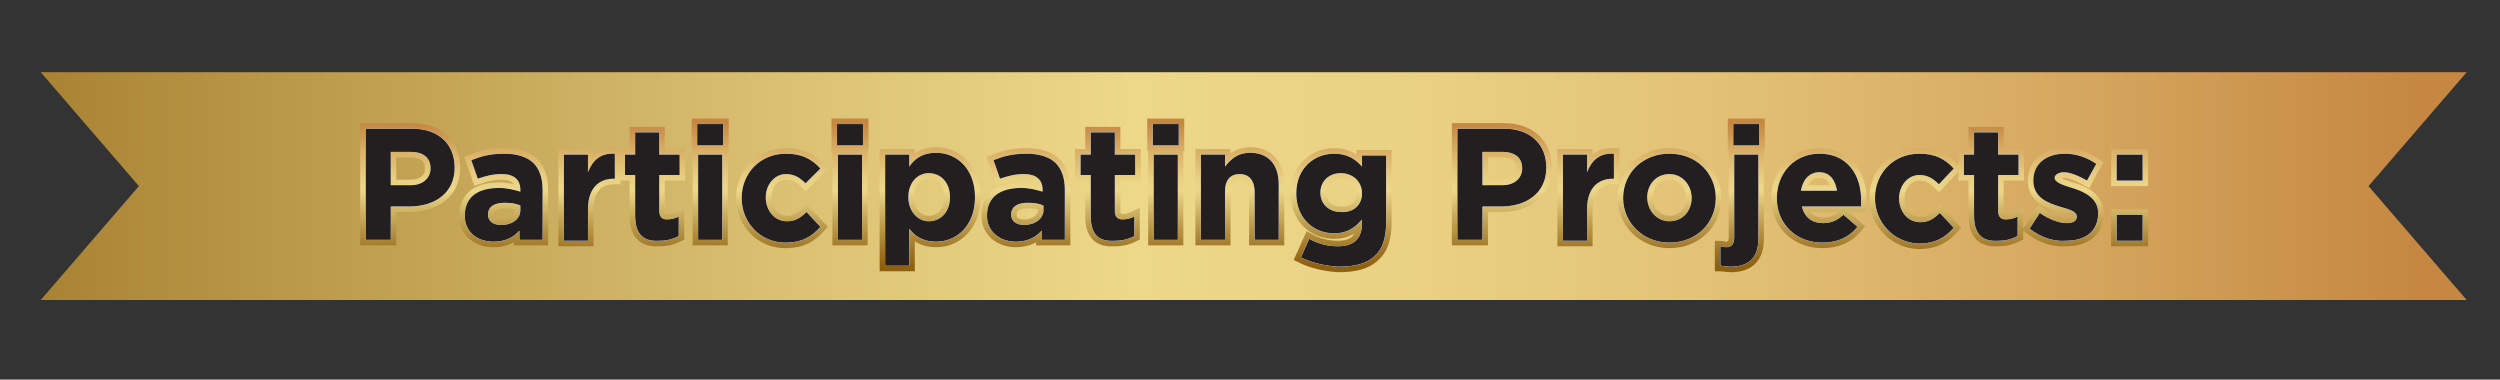 <?xml version="1.0" encoding="utf-8"?>
<!-- Generator: Adobe Illustrator 27.3.1, SVG Export Plug-In . SVG Version: 6.00 Build 0)  -->
<svg version="1.1" id="Layer_1" xmlns="http://www.w3.org/2000/svg" xmlns:xlink="http://www.w3.org/1999/xlink" x="0px" y="0px"
	 width="270px" height="41px" viewBox="0 0 270 41" enable-background="new 0 0 270 41" xml:space="preserve">
<rect x="0" y="0" width="270" height="41" fill="#333333" stroke="none"/>
<g>
	<linearGradient id="SVGID_1_" gradientUnits="userSpaceOnUse" x1="-35.824" y1="20.105" x2="261.374" y2="20.105">
		<stop  offset="0" style="stop-color:#8E6111"/>
		<stop  offset="0.213" style="stop-color:#B89647"/>
		<stop  offset="0.426" style="stop-color:#DEC576"/>
		<stop  offset="0.532" style="stop-color:#EDD789"/>
		<stop  offset="0.624" style="stop-color:#EAD284"/>
		<stop  offset="0.741" style="stop-color:#E2C276"/>
		<stop  offset="0.871" style="stop-color:#D6A85F"/>
		<stop  offset="1" style="stop-color:#C58742"/>
	</linearGradient>
	<polygon fill="url(#SVGID_1_)" points="266.4,7.8 4.4,7.8 15,20.1 4.4,32.4 266.4,32.4 255.8,20.1 	"/>
	<g>
		<g>
			
				<linearGradient id="SVGID_00000083790030023357421350000000925321733213566610_" gradientUnits="userSpaceOnUse" x1="135.514" y1="28.757" x2="135.514" y2="13.359">
				<stop  offset="0" style="stop-color:#8E6111"/>
				<stop  offset="0.107" style="stop-color:#9D7324"/>
				<stop  offset="0.321" style="stop-color:#C3A354"/>
				<stop  offset="0.532" style="stop-color:#EDD789"/>
				<stop  offset="0.625" style="stop-color:#E8CE81"/>
				<stop  offset="0.779" style="stop-color:#DCB56B"/>
				<stop  offset="0.972" style="stop-color:#C88D48"/>
				<stop  offset="1" style="stop-color:#C58742"/>
			</linearGradient>
			
				<path fill="none" stroke="url(#SVGID_00000083790030023357421350000000925321733213566610_)" stroke-width="1.198" stroke-miterlimit="10" d="
				M39.6,13.9h4.9c2.9,0,4.6,1.7,4.6,4.2v0c0,2.8-2.2,4.2-4.9,4.2h-2v3.6h-2.7V13.9z M44.4,20c1.3,0,2.1-0.8,2.1-1.8v0
				c0-1.2-0.8-1.8-2.2-1.8h-2.1V20H44.4z"/>
			
				<linearGradient id="SVGID_00000076575873454554202600000016023894821539911614_" gradientUnits="userSpaceOnUse" x1="135.514" y1="28.757" x2="135.514" y2="13.359">
				<stop  offset="0" style="stop-color:#8E6111"/>
				<stop  offset="0.107" style="stop-color:#9D7324"/>
				<stop  offset="0.321" style="stop-color:#C3A354"/>
				<stop  offset="0.532" style="stop-color:#EDD789"/>
				<stop  offset="0.625" style="stop-color:#E8CE81"/>
				<stop  offset="0.779" style="stop-color:#DCB56B"/>
				<stop  offset="0.972" style="stop-color:#C88D48"/>
				<stop  offset="1" style="stop-color:#C58742"/>
			</linearGradient>
			
				<path fill="none" stroke="url(#SVGID_00000076575873454554202600000016023894821539911614_)" stroke-width="1.198" stroke-miterlimit="10" d="
				M50.2,23.3L50.2,23.3c0-2.1,1.5-3,3.7-3c0.9,0,1.6,0.2,2.3,0.4v-0.2c0-1.1-0.7-1.7-2-1.7c-1,0-1.7,0.2-2.6,0.5l-0.7-2
				c1-0.4,2-0.7,3.6-0.7c1.4,0,2.5,0.4,3.1,1c0.7,0.7,1,1.7,1,2.9v5.4h-2.5v-1c-0.6,0.7-1.5,1.2-2.8,1.2
				C51.6,26.1,50.2,25.1,50.2,23.3z M56.2,22.7v-0.5c-0.4-0.2-1-0.3-1.7-0.3c-1.1,0-1.8,0.4-1.8,1.3v0c0,0.7,0.6,1.1,1.4,1.1
				C55.4,24.3,56.2,23.6,56.2,22.7z"/>
			
				<linearGradient id="SVGID_00000067939392432834785120000011327924931737368500_" gradientUnits="userSpaceOnUse" x1="135.514" y1="28.757" x2="135.514" y2="13.359">
				<stop  offset="0" style="stop-color:#8E6111"/>
				<stop  offset="0.107" style="stop-color:#9D7324"/>
				<stop  offset="0.321" style="stop-color:#C3A354"/>
				<stop  offset="0.532" style="stop-color:#EDD789"/>
				<stop  offset="0.625" style="stop-color:#E8CE81"/>
				<stop  offset="0.779" style="stop-color:#DCB56B"/>
				<stop  offset="0.972" style="stop-color:#C88D48"/>
				<stop  offset="1" style="stop-color:#C58742"/>
			</linearGradient>
			
				<path fill="none" stroke="url(#SVGID_00000067939392432834785120000011327924931737368500_)" stroke-width="1.198" stroke-miterlimit="10" d="
				M60.9,16.7h2.6v1.9c0.5-1.3,1.4-2.1,2.9-2v2.7h-0.1c-1.7,0-2.8,1.1-2.8,3.3v3.4h-2.6V16.7z"/>
			
				<linearGradient id="SVGID_00000001663815449059841070000002237649970411089281_" gradientUnits="userSpaceOnUse" x1="135.514" y1="28.757" x2="135.514" y2="13.359">
				<stop  offset="0" style="stop-color:#8E6111"/>
				<stop  offset="0.107" style="stop-color:#9D7324"/>
				<stop  offset="0.321" style="stop-color:#C3A354"/>
				<stop  offset="0.532" style="stop-color:#EDD789"/>
				<stop  offset="0.625" style="stop-color:#E8CE81"/>
				<stop  offset="0.779" style="stop-color:#DCB56B"/>
				<stop  offset="0.972" style="stop-color:#C88D48"/>
				<stop  offset="1" style="stop-color:#C58742"/>
			</linearGradient>
			
				<path fill="none" stroke="url(#SVGID_00000001663815449059841070000002237649970411089281_)" stroke-width="1.198" stroke-miterlimit="10" d="
				M68.6,23.3v-4.4h-1.1v-2.2h1.1v-2.4h2.6v2.4h2.2v2.2h-2.2v3.9c0,0.6,0.3,0.9,0.8,0.9c0.5,0,0.9-0.1,1.3-0.3v2.1
				c-0.6,0.3-1.2,0.5-2.1,0.5C69.7,26.1,68.6,25.5,68.6,23.3z"/>
			
				<linearGradient id="SVGID_00000178168572599212833970000003541565831137436603_" gradientUnits="userSpaceOnUse" x1="135.514" y1="28.757" x2="135.514" y2="13.359">
				<stop  offset="0" style="stop-color:#8E6111"/>
				<stop  offset="0.107" style="stop-color:#9D7324"/>
				<stop  offset="0.321" style="stop-color:#C3A354"/>
				<stop  offset="0.532" style="stop-color:#EDD789"/>
				<stop  offset="0.625" style="stop-color:#E8CE81"/>
				<stop  offset="0.779" style="stop-color:#DCB56B"/>
				<stop  offset="0.972" style="stop-color:#C88D48"/>
				<stop  offset="1" style="stop-color:#C58742"/>
			</linearGradient>
			
				<path fill="none" stroke="url(#SVGID_00000178168572599212833970000003541565831137436603_)" stroke-width="1.198" stroke-miterlimit="10" d="
				M75.3,13.4h2.8v2.3h-2.8V13.4z M75.4,16.7H78v9.2h-2.6V16.7z"/>
			
				<linearGradient id="SVGID_00000024685237047519582800000017860066509210486202_" gradientUnits="userSpaceOnUse" x1="135.514" y1="28.757" x2="135.514" y2="13.359">
				<stop  offset="0" style="stop-color:#8E6111"/>
				<stop  offset="0.107" style="stop-color:#9D7324"/>
				<stop  offset="0.321" style="stop-color:#C3A354"/>
				<stop  offset="0.532" style="stop-color:#EDD789"/>
				<stop  offset="0.625" style="stop-color:#E8CE81"/>
				<stop  offset="0.779" style="stop-color:#DCB56B"/>
				<stop  offset="0.972" style="stop-color:#C88D48"/>
				<stop  offset="1" style="stop-color:#C58742"/>
			</linearGradient>
			
				<path fill="none" stroke="url(#SVGID_00000024685237047519582800000017860066509210486202_)" stroke-width="1.198" stroke-miterlimit="10" d="
				M80.1,21.4L80.1,21.4c0-2.7,2-4.8,4.8-4.8c1.7,0,2.8,0.6,3.7,1.6L87,19.8c-0.6-0.6-1.2-1-2.1-1c-1.3,0-2.2,1.2-2.2,2.5v0
				c0,1.4,0.9,2.6,2.3,2.6c0.9,0,1.5-0.4,2.1-1l1.5,1.6c-0.9,1-1.9,1.7-3.8,1.7C82.1,26.2,80.1,24,80.1,21.4z"/>
			
				<linearGradient id="SVGID_00000096058716960836965980000006343169158689792648_" gradientUnits="userSpaceOnUse" x1="135.514" y1="28.757" x2="135.514" y2="13.359">
				<stop  offset="0" style="stop-color:#8E6111"/>
				<stop  offset="0.107" style="stop-color:#9D7324"/>
				<stop  offset="0.321" style="stop-color:#C3A354"/>
				<stop  offset="0.532" style="stop-color:#EDD789"/>
				<stop  offset="0.625" style="stop-color:#E8CE81"/>
				<stop  offset="0.779" style="stop-color:#DCB56B"/>
				<stop  offset="0.972" style="stop-color:#C88D48"/>
				<stop  offset="1" style="stop-color:#C58742"/>
			</linearGradient>
			
				<path fill="none" stroke="url(#SVGID_00000096058716960836965980000006343169158689792648_)" stroke-width="1.198" stroke-miterlimit="10" d="
				M90.4,13.4h2.8v2.3h-2.8V13.4z M90.5,16.7h2.6v9.2h-2.6V16.7z"/>
			
				<linearGradient id="SVGID_00000039126708166408636910000018327658452103360643_" gradientUnits="userSpaceOnUse" x1="135.514" y1="28.757" x2="135.514" y2="13.359">
				<stop  offset="0" style="stop-color:#8E6111"/>
				<stop  offset="0.107" style="stop-color:#9D7324"/>
				<stop  offset="0.321" style="stop-color:#C3A354"/>
				<stop  offset="0.532" style="stop-color:#EDD789"/>
				<stop  offset="0.625" style="stop-color:#E8CE81"/>
				<stop  offset="0.779" style="stop-color:#DCB56B"/>
				<stop  offset="0.972" style="stop-color:#C88D48"/>
				<stop  offset="1" style="stop-color:#C58742"/>
			</linearGradient>
			
				<path fill="none" stroke="url(#SVGID_00000039126708166408636910000018327658452103360643_)" stroke-width="1.198" stroke-miterlimit="10" d="
				M95.6,16.7h2.6V18c0.6-0.9,1.5-1.5,2.9-1.5c2.2,0,4.2,1.7,4.2,4.8v0c0,3.1-2,4.8-4.2,4.8c-1.4,0-2.3-0.6-2.9-1.4v4h-2.6V16.7z
				 M102.6,21.3L102.6,21.3c0-1.6-1-2.6-2.3-2.6c-1.2,0-2.2,1-2.2,2.6v0c0,1.5,1,2.6,2.2,2.6C101.6,23.9,102.6,22.9,102.6,21.3z"/>
			
				<linearGradient id="SVGID_00000168814849434122412840000004868395439989922730_" gradientUnits="userSpaceOnUse" x1="135.514" y1="28.757" x2="135.514" y2="13.359">
				<stop  offset="0" style="stop-color:#8E6111"/>
				<stop  offset="0.107" style="stop-color:#9D7324"/>
				<stop  offset="0.321" style="stop-color:#C3A354"/>
				<stop  offset="0.532" style="stop-color:#EDD789"/>
				<stop  offset="0.625" style="stop-color:#E8CE81"/>
				<stop  offset="0.779" style="stop-color:#DCB56B"/>
				<stop  offset="0.972" style="stop-color:#C88D48"/>
				<stop  offset="1" style="stop-color:#C58742"/>
			</linearGradient>
			
				<path fill="none" stroke="url(#SVGID_00000168814849434122412840000004868395439989922730_)" stroke-width="1.198" stroke-miterlimit="10" d="
				M106.6,23.3L106.6,23.3c0-2.1,1.5-3,3.7-3c0.9,0,1.6,0.2,2.3,0.4v-0.2c0-1.1-0.7-1.7-2-1.7c-1,0-1.7,0.2-2.6,0.5l-0.7-2
				c1-0.4,2-0.7,3.6-0.7c1.4,0,2.5,0.4,3.1,1c0.7,0.7,1,1.7,1,2.9v5.4h-2.5v-1c-0.6,0.7-1.5,1.2-2.8,1.2
				C108.1,26.1,106.6,25.1,106.6,23.3z M112.7,22.7v-0.5c-0.4-0.2-1-0.3-1.7-0.3c-1.1,0-1.8,0.4-1.8,1.3v0c0,0.7,0.6,1.1,1.4,1.1
				C111.8,24.3,112.7,23.6,112.7,22.7z"/>
			
				<linearGradient id="SVGID_00000016759409262970030880000002564232069393421728_" gradientUnits="userSpaceOnUse" x1="135.514" y1="28.757" x2="135.514" y2="13.359">
				<stop  offset="0" style="stop-color:#8E6111"/>
				<stop  offset="0.107" style="stop-color:#9D7324"/>
				<stop  offset="0.321" style="stop-color:#C3A354"/>
				<stop  offset="0.532" style="stop-color:#EDD789"/>
				<stop  offset="0.625" style="stop-color:#E8CE81"/>
				<stop  offset="0.779" style="stop-color:#DCB56B"/>
				<stop  offset="0.972" style="stop-color:#C88D48"/>
				<stop  offset="1" style="stop-color:#C58742"/>
			</linearGradient>
			
				<path fill="none" stroke="url(#SVGID_00000016759409262970030880000002564232069393421728_)" stroke-width="1.198" stroke-miterlimit="10" d="
				M117.8,23.3v-4.4h-1.1v-2.2h1.1v-2.4h2.6v2.4h2.2v2.2h-2.2v3.9c0,0.6,0.3,0.9,0.8,0.9c0.5,0,0.9-0.1,1.3-0.3v2.1
				c-0.6,0.3-1.2,0.5-2.1,0.5C118.8,26.1,117.8,25.5,117.8,23.3z"/>
			
				<linearGradient id="SVGID_00000052074994320354111780000005554778232319420592_" gradientUnits="userSpaceOnUse" x1="135.514" y1="28.757" x2="135.514" y2="13.359">
				<stop  offset="0" style="stop-color:#8E6111"/>
				<stop  offset="0.107" style="stop-color:#9D7324"/>
				<stop  offset="0.321" style="stop-color:#C3A354"/>
				<stop  offset="0.532" style="stop-color:#EDD789"/>
				<stop  offset="0.625" style="stop-color:#E8CE81"/>
				<stop  offset="0.779" style="stop-color:#DCB56B"/>
				<stop  offset="0.972" style="stop-color:#C88D48"/>
				<stop  offset="1" style="stop-color:#C58742"/>
			</linearGradient>
			
				<path fill="none" stroke="url(#SVGID_00000052074994320354111780000005554778232319420592_)" stroke-width="1.198" stroke-miterlimit="10" d="
				M124.5,13.4h2.8v2.3h-2.8V13.4z M124.6,16.7h2.6v9.2h-2.6V16.7z"/>
			
				<linearGradient id="SVGID_00000051353715418948657980000012874709370498295970_" gradientUnits="userSpaceOnUse" x1="135.514" y1="28.757" x2="135.514" y2="13.359">
				<stop  offset="0" style="stop-color:#8E6111"/>
				<stop  offset="0.107" style="stop-color:#9D7324"/>
				<stop  offset="0.321" style="stop-color:#C3A354"/>
				<stop  offset="0.532" style="stop-color:#EDD789"/>
				<stop  offset="0.625" style="stop-color:#E8CE81"/>
				<stop  offset="0.779" style="stop-color:#DCB56B"/>
				<stop  offset="0.972" style="stop-color:#C88D48"/>
				<stop  offset="1" style="stop-color:#C58742"/>
			</linearGradient>
			
				<path fill="none" stroke="url(#SVGID_00000051353715418948657980000012874709370498295970_)" stroke-width="1.198" stroke-miterlimit="10" d="
				M129.7,16.7h2.6V18c0.6-0.8,1.4-1.5,2.7-1.5c2,0,3.1,1.3,3.1,3.4v6h-2.6v-5.2c0-1.2-0.6-1.9-1.6-1.9s-1.6,0.6-1.6,1.9v5.2h-2.6
				V16.7z"/>
			
				<linearGradient id="SVGID_00000063626953519909730960000013096407183789464961_" gradientUnits="userSpaceOnUse" x1="135.514" y1="28.757" x2="135.514" y2="13.359">
				<stop  offset="0" style="stop-color:#8E6111"/>
				<stop  offset="0.107" style="stop-color:#9D7324"/>
				<stop  offset="0.321" style="stop-color:#C3A354"/>
				<stop  offset="0.532" style="stop-color:#EDD789"/>
				<stop  offset="0.625" style="stop-color:#E8CE81"/>
				<stop  offset="0.779" style="stop-color:#DCB56B"/>
				<stop  offset="0.972" style="stop-color:#C88D48"/>
				<stop  offset="1" style="stop-color:#C58742"/>
			</linearGradient>
			
				<path fill="none" stroke="url(#SVGID_00000063626953519909730960000013096407183789464961_)" stroke-width="1.198" stroke-miterlimit="10" d="
				M140.5,27.8l0.9-2c0.9,0.5,1.9,0.8,3.1,0.8c1.8,0,2.6-0.9,2.6-2.5v-0.4c-0.8,0.9-1.6,1.5-3,1.5c-2.2,0-4.1-1.6-4.1-4.3v0
				c0-2.8,2-4.3,4.1-4.3c1.4,0,2.3,0.6,3,1.4v-1.2h2.6v7.2c0,1.7-0.4,2.9-1.2,3.6c-0.9,0.9-2.2,1.2-4,1.2
				C143.1,28.7,141.7,28.4,140.5,27.8z M147.1,20.9L147.1,20.9c0-1.3-1-2.2-2.3-2.2c-1.3,0-2.2,0.9-2.2,2.1v0c0,1.3,1,2.1,2.2,2.1
				C146.2,23,147.1,22.1,147.1,20.9z"/>
			
				<linearGradient id="SVGID_00000036966323856446960960000009289223524752455103_" gradientUnits="userSpaceOnUse" x1="135.514" y1="28.757" x2="135.514" y2="13.359">
				<stop  offset="0" style="stop-color:#8E6111"/>
				<stop  offset="0.107" style="stop-color:#9D7324"/>
				<stop  offset="0.321" style="stop-color:#C3A354"/>
				<stop  offset="0.532" style="stop-color:#EDD789"/>
				<stop  offset="0.625" style="stop-color:#E8CE81"/>
				<stop  offset="0.779" style="stop-color:#DCB56B"/>
				<stop  offset="0.972" style="stop-color:#C88D48"/>
				<stop  offset="1" style="stop-color:#C58742"/>
			</linearGradient>
			
				<path fill="none" stroke="url(#SVGID_00000036966323856446960960000009289223524752455103_)" stroke-width="1.198" stroke-miterlimit="10" d="
				M157.5,13.9h4.9c2.9,0,4.6,1.7,4.6,4.2v0c0,2.8-2.2,4.2-4.9,4.2h-2v3.6h-2.7V13.9z M162.3,20c1.3,0,2.1-0.8,2.1-1.8v0
				c0-1.2-0.8-1.8-2.2-1.8h-2.1V20H162.3z"/>
			
				<linearGradient id="SVGID_00000065076764577745375830000017266032485151216811_" gradientUnits="userSpaceOnUse" x1="135.514" y1="28.757" x2="135.514" y2="13.359">
				<stop  offset="0" style="stop-color:#8E6111"/>
				<stop  offset="0.107" style="stop-color:#9D7324"/>
				<stop  offset="0.321" style="stop-color:#C3A354"/>
				<stop  offset="0.532" style="stop-color:#EDD789"/>
				<stop  offset="0.625" style="stop-color:#E8CE81"/>
				<stop  offset="0.779" style="stop-color:#DCB56B"/>
				<stop  offset="0.972" style="stop-color:#C88D48"/>
				<stop  offset="1" style="stop-color:#C58742"/>
			</linearGradient>
			
				<path fill="none" stroke="url(#SVGID_00000065076764577745375830000017266032485151216811_)" stroke-width="1.198" stroke-miterlimit="10" d="
				M168.8,16.7h2.6v1.9c0.5-1.3,1.4-2.1,2.9-2v2.7h-0.1c-1.7,0-2.8,1.1-2.8,3.3v3.4h-2.6V16.7z"/>
			
				<linearGradient id="SVGID_00000094588359519482595360000000144170851935738266_" gradientUnits="userSpaceOnUse" x1="135.514" y1="28.757" x2="135.514" y2="13.359">
				<stop  offset="0" style="stop-color:#8E6111"/>
				<stop  offset="0.107" style="stop-color:#9D7324"/>
				<stop  offset="0.321" style="stop-color:#C3A354"/>
				<stop  offset="0.532" style="stop-color:#EDD789"/>
				<stop  offset="0.625" style="stop-color:#E8CE81"/>
				<stop  offset="0.779" style="stop-color:#DCB56B"/>
				<stop  offset="0.972" style="stop-color:#C88D48"/>
				<stop  offset="1" style="stop-color:#C58742"/>
			</linearGradient>
			
				<path fill="none" stroke="url(#SVGID_00000094588359519482595360000000144170851935738266_)" stroke-width="1.198" stroke-miterlimit="10" d="
				M175.3,21.4L175.3,21.4c0-2.7,2.1-4.8,5-4.8c2.9,0,5,2.1,5,4.8v0c0,2.7-2.1,4.8-5,4.8C177.4,26.2,175.3,24,175.3,21.4z
				 M182.7,21.4L182.7,21.4c0-1.4-1-2.6-2.4-2.6c-1.5,0-2.4,1.2-2.4,2.5v0c0,1.4,1,2.6,2.4,2.6C181.8,23.9,182.7,22.7,182.7,21.4z"
				/>
			
				<linearGradient id="SVGID_00000050621543013289014660000000193168296294696331_" gradientUnits="userSpaceOnUse" x1="135.514" y1="28.757" x2="135.514" y2="13.359">
				<stop  offset="0" style="stop-color:#8E6111"/>
				<stop  offset="0.107" style="stop-color:#9D7324"/>
				<stop  offset="0.321" style="stop-color:#C3A354"/>
				<stop  offset="0.532" style="stop-color:#EDD789"/>
				<stop  offset="0.625" style="stop-color:#E8CE81"/>
				<stop  offset="0.779" style="stop-color:#DCB56B"/>
				<stop  offset="0.972" style="stop-color:#C88D48"/>
				<stop  offset="1" style="stop-color:#C58742"/>
			</linearGradient>
			
				<path fill="none" stroke="url(#SVGID_00000050621543013289014660000000193168296294696331_)" stroke-width="1.198" stroke-miterlimit="10" d="
				M185.8,28.7v-2.1c0.2,0,0.4,0.1,0.6,0.1c0.6,0,0.9-0.3,0.9-1.1v-8.9h2.6v9.1c0,2-1,3-3,3C186.5,28.8,186.2,28.7,185.8,28.7z
				 M187.2,13.4h2.8v2.3h-2.8V13.4z"/>
			
				<linearGradient id="SVGID_00000129204918510228671250000005807448940593928639_" gradientUnits="userSpaceOnUse" x1="135.514" y1="28.757" x2="135.514" y2="13.359">
				<stop  offset="0" style="stop-color:#8E6111"/>
				<stop  offset="0.107" style="stop-color:#9D7324"/>
				<stop  offset="0.321" style="stop-color:#C3A354"/>
				<stop  offset="0.532" style="stop-color:#EDD789"/>
				<stop  offset="0.625" style="stop-color:#E8CE81"/>
				<stop  offset="0.779" style="stop-color:#DCB56B"/>
				<stop  offset="0.972" style="stop-color:#C88D48"/>
				<stop  offset="1" style="stop-color:#C58742"/>
			</linearGradient>
			
				<path fill="none" stroke="url(#SVGID_00000129204918510228671250000005807448940593928639_)" stroke-width="1.198" stroke-miterlimit="10" d="
				M191.9,21.4L191.9,21.4c0-2.7,1.9-4.8,4.6-4.8c3.1,0,4.5,2.4,4.5,5c0,0.2,0,0.4,0,0.7h-6.4c0.3,1.2,1.1,1.8,2.3,1.8
				c0.9,0,1.5-0.3,2.2-0.9l1.5,1.3c-0.9,1.1-2.1,1.7-3.8,1.7C194,26.2,191.9,24.2,191.9,21.4z M198.4,20.6c-0.2-1.2-0.8-2-1.9-2
				c-1.1,0-1.8,0.8-2,2H198.4z"/>
			
				<linearGradient id="SVGID_00000145743133049737044840000011702803646462113156_" gradientUnits="userSpaceOnUse" x1="135.514" y1="28.757" x2="135.514" y2="13.359">
				<stop  offset="0" style="stop-color:#8E6111"/>
				<stop  offset="0.107" style="stop-color:#9D7324"/>
				<stop  offset="0.321" style="stop-color:#C3A354"/>
				<stop  offset="0.532" style="stop-color:#EDD789"/>
				<stop  offset="0.625" style="stop-color:#E8CE81"/>
				<stop  offset="0.779" style="stop-color:#DCB56B"/>
				<stop  offset="0.972" style="stop-color:#C88D48"/>
				<stop  offset="1" style="stop-color:#C58742"/>
			</linearGradient>
			
				<path fill="none" stroke="url(#SVGID_00000145743133049737044840000011702803646462113156_)" stroke-width="1.198" stroke-miterlimit="10" d="
				M202.5,21.4L202.5,21.4c0-2.7,2-4.8,4.8-4.8c1.7,0,2.8,0.6,3.7,1.6l-1.6,1.7c-0.6-0.6-1.2-1-2.1-1c-1.3,0-2.2,1.2-2.2,2.5v0
				c0,1.4,0.9,2.6,2.3,2.6c0.9,0,1.5-0.4,2.1-1l1.5,1.6c-0.9,1-1.9,1.7-3.8,1.7C204.5,26.2,202.5,24,202.5,21.4z"/>
			
				<linearGradient id="SVGID_00000078749941604981931780000016888316542676630163_" gradientUnits="userSpaceOnUse" x1="135.514" y1="28.757" x2="135.514" y2="13.359">
				<stop  offset="0" style="stop-color:#8E6111"/>
				<stop  offset="0.107" style="stop-color:#9D7324"/>
				<stop  offset="0.321" style="stop-color:#C3A354"/>
				<stop  offset="0.532" style="stop-color:#EDD789"/>
				<stop  offset="0.625" style="stop-color:#E8CE81"/>
				<stop  offset="0.779" style="stop-color:#DCB56B"/>
				<stop  offset="0.972" style="stop-color:#C88D48"/>
				<stop  offset="1" style="stop-color:#C58742"/>
			</linearGradient>
			
				<path fill="none" stroke="url(#SVGID_00000078749941604981931780000016888316542676630163_)" stroke-width="1.198" stroke-miterlimit="10" d="
				M213.2,23.3v-4.4h-1.1v-2.2h1.1v-2.4h2.6v2.4h2.2v2.2h-2.2v3.9c0,0.6,0.3,0.9,0.8,0.9c0.5,0,0.9-0.1,1.3-0.3v2.1
				c-0.6,0.3-1.2,0.5-2.1,0.5C214.3,26.1,213.2,25.5,213.2,23.3z"/>
			
				<linearGradient id="SVGID_00000035512259737884297720000011744419409041619117_" gradientUnits="userSpaceOnUse" x1="135.514" y1="28.757" x2="135.514" y2="13.359">
				<stop  offset="0" style="stop-color:#8E6111"/>
				<stop  offset="0.107" style="stop-color:#9D7324"/>
				<stop  offset="0.321" style="stop-color:#C3A354"/>
				<stop  offset="0.532" style="stop-color:#EDD789"/>
				<stop  offset="0.625" style="stop-color:#E8CE81"/>
				<stop  offset="0.779" style="stop-color:#DCB56B"/>
				<stop  offset="0.972" style="stop-color:#C88D48"/>
				<stop  offset="1" style="stop-color:#C58742"/>
			</linearGradient>
			
				<path fill="none" stroke="url(#SVGID_00000035512259737884297720000011744419409041619117_)" stroke-width="1.198" stroke-miterlimit="10" d="
				M219.2,24.7l1.1-1.7c1,0.7,2.1,1.1,2.9,1.1c0.8,0,1.1-0.3,1.1-0.7v0c0-0.6-0.9-0.8-1.9-1.1c-1.3-0.4-2.8-1-2.8-2.8v0
				c0-1.9,1.5-2.9,3.4-2.9c1.2,0,2.4,0.4,3.4,1.1l-1,1.8c-0.9-0.5-1.8-0.9-2.5-0.9c-0.6,0-1,0.3-1,0.6v0c0,0.5,0.9,0.8,1.9,1.1
				c1.3,0.4,2.8,1.1,2.8,2.7v0c0,2.1-1.5,3-3.5,3C221.9,26.1,220.5,25.7,219.2,24.7z"/>
			
				<linearGradient id="SVGID_00000051344964077237421920000018044098207174486195_" gradientUnits="userSpaceOnUse" x1="135.514" y1="28.757" x2="135.514" y2="13.359">
				<stop  offset="0" style="stop-color:#8E6111"/>
				<stop  offset="0.107" style="stop-color:#9D7324"/>
				<stop  offset="0.321" style="stop-color:#C3A354"/>
				<stop  offset="0.532" style="stop-color:#EDD789"/>
				<stop  offset="0.625" style="stop-color:#E8CE81"/>
				<stop  offset="0.779" style="stop-color:#DCB56B"/>
				<stop  offset="0.972" style="stop-color:#C88D48"/>
				<stop  offset="1" style="stop-color:#C58742"/>
			</linearGradient>
			
				<path fill="none" stroke="url(#SVGID_00000051344964077237421920000018044098207174486195_)" stroke-width="1.198" stroke-miterlimit="10" d="
				M228.6,16.7h2.8v2.8h-2.8V16.7z M228.6,23.2h2.8v2.8h-2.8V23.2z"/>
		</g>
		<g>
			<path fill="#FFFFFF" d="M39.6,13.9h4.9c2.9,0,4.6,1.7,4.6,4.2v0c0,2.8-2.2,4.2-4.9,4.2h-2v3.6h-2.7V13.9z M44.4,20
				c1.3,0,2.1-0.8,2.1-1.8v0c0-1.2-0.8-1.8-2.2-1.8h-2.1V20H44.4z"/>
			<path fill="#FFFFFF" d="M50.2,23.3L50.2,23.3c0-2.1,1.5-3,3.7-3c0.9,0,1.6,0.2,2.3,0.4v-0.2c0-1.1-0.7-1.7-2-1.7
				c-1,0-1.7,0.2-2.6,0.5l-0.7-2c1-0.4,2-0.7,3.6-0.7c1.4,0,2.5,0.4,3.1,1c0.7,0.7,1,1.7,1,2.9v5.4h-2.5v-1
				c-0.6,0.7-1.5,1.2-2.8,1.2C51.6,26.1,50.2,25.1,50.2,23.3z M56.2,22.7v-0.5c-0.4-0.2-1-0.3-1.7-0.3c-1.1,0-1.8,0.4-1.8,1.3v0
				c0,0.7,0.6,1.1,1.4,1.1C55.4,24.3,56.2,23.6,56.2,22.7z"/>
			<path fill="#FFFFFF" d="M60.9,16.7h2.6v1.9c0.5-1.3,1.4-2.1,2.9-2v2.7h-0.1c-1.7,0-2.8,1.1-2.8,3.3v3.4h-2.6V16.7z"/>
			<path fill="#FFFFFF" d="M68.6,23.3v-4.4h-1.1v-2.2h1.1v-2.4h2.6v2.4h2.2v2.2h-2.2v3.9c0,0.6,0.3,0.9,0.8,0.9
				c0.5,0,0.9-0.1,1.3-0.3v2.1c-0.6,0.3-1.2,0.5-2.1,0.5C69.7,26.1,68.6,25.5,68.6,23.3z"/>
			<path fill="#FFFFFF" d="M75.3,13.4h2.8v2.3h-2.8V13.4z M75.4,16.7H78v9.2h-2.6V16.7z"/>
			<path fill="#FFFFFF" d="M80.1,21.4L80.1,21.4c0-2.7,2-4.8,4.8-4.8c1.7,0,2.8,0.6,3.7,1.6L87,19.8c-0.6-0.6-1.2-1-2.1-1
				c-1.3,0-2.2,1.2-2.2,2.5v0c0,1.4,0.9,2.6,2.3,2.6c0.9,0,1.5-0.4,2.1-1l1.5,1.6c-0.9,1-1.9,1.7-3.8,1.7
				C82.1,26.2,80.1,24,80.1,21.4z"/>
			<path fill="#FFFFFF" d="M90.4,13.4h2.8v2.3h-2.8V13.4z M90.5,16.7h2.6v9.2h-2.6V16.7z"/>
			<path fill="#FFFFFF" d="M95.6,16.7h2.6V18c0.6-0.9,1.5-1.5,2.9-1.5c2.2,0,4.2,1.7,4.2,4.8v0c0,3.1-2,4.8-4.2,4.8
				c-1.4,0-2.3-0.6-2.9-1.4v4h-2.6V16.7z M102.6,21.3L102.6,21.3c0-1.6-1-2.6-2.3-2.6c-1.2,0-2.2,1-2.2,2.6v0c0,1.5,1,2.6,2.2,2.6
				C101.6,23.9,102.6,22.9,102.6,21.3z"/>
			<path fill="#FFFFFF" d="M106.6,23.3L106.6,23.3c0-2.1,1.5-3,3.7-3c0.9,0,1.6,0.2,2.3,0.4v-0.2c0-1.1-0.7-1.7-2-1.7
				c-1,0-1.7,0.2-2.6,0.5l-0.7-2c1-0.4,2-0.7,3.6-0.7c1.4,0,2.5,0.4,3.1,1c0.7,0.7,1,1.7,1,2.9v5.4h-2.5v-1
				c-0.6,0.7-1.5,1.2-2.8,1.2C108.1,26.1,106.6,25.1,106.6,23.3z M112.7,22.7v-0.5c-0.4-0.2-1-0.3-1.7-0.3c-1.1,0-1.8,0.4-1.8,1.3v0
				c0,0.7,0.6,1.1,1.4,1.1C111.8,24.3,112.7,23.6,112.7,22.7z"/>
			<path fill="#FFFFFF" d="M117.8,23.3v-4.4h-1.1v-2.2h1.1v-2.4h2.6v2.4h2.2v2.2h-2.2v3.9c0,0.6,0.3,0.9,0.8,0.9
				c0.5,0,0.9-0.1,1.3-0.3v2.1c-0.6,0.3-1.2,0.5-2.1,0.5C118.8,26.1,117.8,25.5,117.8,23.3z"/>
			<path fill="#FFFFFF" d="M124.5,13.4h2.8v2.3h-2.8V13.4z M124.6,16.7h2.6v9.2h-2.6V16.7z"/>
			<path fill="#FFFFFF" d="M129.7,16.7h2.6V18c0.6-0.8,1.4-1.5,2.7-1.5c2,0,3.1,1.3,3.1,3.4v6h-2.6v-5.2c0-1.2-0.6-1.9-1.6-1.9
				s-1.6,0.6-1.6,1.9v5.2h-2.6V16.7z"/>
			<path fill="#FFFFFF" d="M140.5,27.8l0.9-2c0.9,0.5,1.9,0.8,3.1,0.8c1.8,0,2.6-0.9,2.6-2.5v-0.4c-0.8,0.9-1.6,1.5-3,1.5
				c-2.2,0-4.1-1.6-4.1-4.3v0c0-2.8,2-4.3,4.1-4.3c1.4,0,2.3,0.6,3,1.4v-1.2h2.6v7.2c0,1.7-0.4,2.9-1.2,3.6c-0.9,0.9-2.2,1.2-4,1.2
				C143.1,28.7,141.7,28.4,140.5,27.8z M147.1,20.9L147.1,20.9c0-1.3-1-2.2-2.3-2.2c-1.3,0-2.2,0.9-2.2,2.1v0c0,1.3,1,2.1,2.2,2.1
				C146.2,23,147.1,22.1,147.1,20.9z"/>
			<path fill="#FFFFFF" d="M157.5,13.9h4.9c2.9,0,4.6,1.7,4.6,4.2v0c0,2.8-2.2,4.2-4.9,4.2h-2v3.6h-2.7V13.9z M162.3,20
				c1.3,0,2.1-0.8,2.1-1.8v0c0-1.2-0.8-1.8-2.2-1.8h-2.1V20H162.3z"/>
			<path fill="#FFFFFF" d="M168.8,16.7h2.6v1.9c0.5-1.3,1.4-2.1,2.9-2v2.7h-0.1c-1.7,0-2.8,1.1-2.8,3.3v3.4h-2.6V16.7z"/>
			<path fill="#FFFFFF" d="M175.3,21.4L175.3,21.4c0-2.7,2.1-4.8,5-4.8c2.9,0,5,2.1,5,4.8v0c0,2.7-2.1,4.8-5,4.8
				C177.4,26.2,175.3,24,175.3,21.4z M182.7,21.4L182.7,21.4c0-1.4-1-2.6-2.4-2.6c-1.5,0-2.4,1.2-2.4,2.5v0c0,1.4,1,2.6,2.4,2.6
				C181.8,23.9,182.7,22.7,182.7,21.4z"/>
			<path fill="#FFFFFF" d="M185.8,28.7v-2.1c0.2,0,0.4,0.1,0.6,0.1c0.6,0,0.9-0.3,0.9-1.1v-8.9h2.6v9.1c0,2-1,3-3,3
				C186.5,28.8,186.2,28.7,185.8,28.7z M187.2,13.4h2.8v2.3h-2.8V13.4z"/>
			<path fill="#FFFFFF" d="M191.9,21.4L191.9,21.4c0-2.7,1.9-4.8,4.6-4.8c3.1,0,4.5,2.4,4.5,5c0,0.2,0,0.4,0,0.7h-6.4
				c0.3,1.2,1.1,1.8,2.3,1.8c0.9,0,1.5-0.3,2.2-0.9l1.5,1.3c-0.9,1.1-2.1,1.7-3.8,1.7C194,26.2,191.9,24.2,191.9,21.4z M198.4,20.6
				c-0.2-1.2-0.8-2-1.9-2c-1.1,0-1.8,0.8-2,2H198.4z"/>
			<path fill="#FFFFFF" d="M202.5,21.4L202.5,21.4c0-2.7,2-4.8,4.8-4.8c1.7,0,2.8,0.6,3.7,1.6l-1.6,1.7c-0.6-0.6-1.2-1-2.1-1
				c-1.3,0-2.2,1.2-2.2,2.5v0c0,1.4,0.9,2.6,2.3,2.6c0.9,0,1.5-0.4,2.1-1l1.5,1.6c-0.9,1-1.9,1.7-3.8,1.7
				C204.5,26.2,202.5,24,202.5,21.4z"/>
			<path fill="#FFFFFF" d="M213.2,23.3v-4.4h-1.1v-2.2h1.1v-2.4h2.6v2.4h2.2v2.2h-2.2v3.9c0,0.6,0.3,0.9,0.8,0.9
				c0.5,0,0.9-0.1,1.3-0.3v2.1c-0.6,0.3-1.2,0.5-2.1,0.5C214.3,26.1,213.2,25.5,213.2,23.3z"/>
			<path fill="#FFFFFF" d="M219.2,24.7l1.1-1.7c1,0.7,2.1,1.1,2.9,1.1c0.8,0,1.1-0.3,1.1-0.7v0c0-0.6-0.9-0.8-1.9-1.1
				c-1.3-0.4-2.8-1-2.8-2.8v0c0-1.9,1.5-2.9,3.4-2.9c1.2,0,2.4,0.4,3.4,1.1l-1,1.8c-0.9-0.5-1.8-0.9-2.5-0.9c-0.6,0-1,0.3-1,0.6v0
				c0,0.5,0.9,0.8,1.9,1.1c1.3,0.4,2.8,1.1,2.8,2.7v0c0,2.1-1.5,3-3.5,3C221.9,26.1,220.5,25.7,219.2,24.7z"/>
			<path fill="#FFFFFF" d="M228.6,16.7h2.8v2.8h-2.8V16.7z M228.6,23.2h2.8v2.8h-2.8V23.2z"/>
		</g>
		<g>
			<path fill="#FFFFFF" d="M39.6,13.9h4.9c2.9,0,4.6,1.7,4.6,4.2v0c0,2.8-2.2,4.2-4.9,4.2h-2v3.6h-2.7V13.9z M44.4,20
				c1.3,0,2.1-0.8,2.1-1.8v0c0-1.2-0.8-1.8-2.2-1.8h-2.1V20H44.4z"/>
			<path fill="#FFFFFF" d="M50.2,23.3L50.2,23.3c0-2.1,1.5-3,3.7-3c0.9,0,1.6,0.2,2.3,0.4v-0.2c0-1.1-0.7-1.7-2-1.7
				c-1,0-1.7,0.2-2.6,0.5l-0.7-2c1-0.4,2-0.7,3.6-0.7c1.4,0,2.5,0.4,3.1,1c0.7,0.7,1,1.7,1,2.9v5.4h-2.5v-1
				c-0.6,0.7-1.5,1.2-2.8,1.2C51.6,26.1,50.2,25.1,50.2,23.3z M56.2,22.7v-0.5c-0.4-0.2-1-0.3-1.7-0.3c-1.1,0-1.8,0.4-1.8,1.3v0
				c0,0.7,0.6,1.1,1.4,1.1C55.4,24.3,56.2,23.6,56.2,22.7z"/>
			<path fill="#FFFFFF" d="M60.9,16.7h2.6v1.9c0.5-1.3,1.4-2.1,2.9-2v2.7h-0.1c-1.7,0-2.8,1.1-2.8,3.3v3.4h-2.6V16.7z"/>
			<path fill="#FFFFFF" d="M68.6,23.3v-4.4h-1.1v-2.2h1.1v-2.4h2.6v2.4h2.2v2.2h-2.2v3.9c0,0.6,0.3,0.9,0.8,0.9
				c0.5,0,0.9-0.1,1.3-0.3v2.1c-0.6,0.3-1.2,0.5-2.1,0.5C69.7,26.1,68.6,25.5,68.6,23.3z"/>
			<path fill="#FFFFFF" d="M75.3,13.4h2.8v2.3h-2.8V13.4z M75.4,16.7H78v9.2h-2.6V16.7z"/>
			<path fill="#FFFFFF" d="M80.1,21.4L80.1,21.4c0-2.7,2-4.8,4.8-4.8c1.7,0,2.8,0.6,3.7,1.6L87,19.8c-0.6-0.6-1.2-1-2.1-1
				c-1.3,0-2.2,1.2-2.2,2.5v0c0,1.4,0.9,2.6,2.3,2.6c0.9,0,1.5-0.4,2.1-1l1.5,1.6c-0.9,1-1.9,1.7-3.8,1.7
				C82.1,26.2,80.1,24,80.1,21.4z"/>
			<path fill="#FFFFFF" d="M90.4,13.4h2.8v2.3h-2.8V13.4z M90.5,16.7h2.6v9.2h-2.6V16.7z"/>
			<path fill="#FFFFFF" d="M95.6,16.7h2.6V18c0.6-0.9,1.5-1.5,2.9-1.5c2.2,0,4.2,1.7,4.2,4.8v0c0,3.1-2,4.8-4.2,4.8
				c-1.4,0-2.3-0.6-2.9-1.4v4h-2.6V16.7z M102.6,21.3L102.6,21.3c0-1.6-1-2.6-2.3-2.6c-1.2,0-2.2,1-2.2,2.6v0c0,1.5,1,2.6,2.2,2.6
				C101.6,23.9,102.6,22.9,102.6,21.3z"/>
			<path fill="#FFFFFF" d="M106.6,23.3L106.6,23.3c0-2.1,1.5-3,3.7-3c0.9,0,1.6,0.2,2.3,0.4v-0.2c0-1.1-0.7-1.7-2-1.7
				c-1,0-1.7,0.2-2.6,0.5l-0.7-2c1-0.4,2-0.7,3.6-0.7c1.4,0,2.5,0.4,3.1,1c0.7,0.7,1,1.7,1,2.9v5.4h-2.5v-1
				c-0.6,0.7-1.5,1.2-2.8,1.2C108.1,26.1,106.6,25.1,106.6,23.3z M112.7,22.7v-0.5c-0.4-0.2-1-0.3-1.7-0.3c-1.1,0-1.8,0.4-1.8,1.3v0
				c0,0.7,0.6,1.1,1.4,1.1C111.8,24.3,112.7,23.6,112.7,22.7z"/>
			<path fill="#FFFFFF" d="M117.8,23.3v-4.4h-1.1v-2.2h1.1v-2.4h2.6v2.4h2.2v2.2h-2.2v3.9c0,0.6,0.3,0.9,0.8,0.9
				c0.5,0,0.9-0.1,1.3-0.3v2.1c-0.6,0.3-1.2,0.5-2.1,0.5C118.8,26.1,117.8,25.5,117.8,23.3z"/>
			<path fill="#FFFFFF" d="M124.5,13.4h2.8v2.3h-2.8V13.4z M124.6,16.7h2.6v9.2h-2.6V16.7z"/>
			<path fill="#FFFFFF" d="M129.7,16.7h2.6V18c0.6-0.8,1.4-1.5,2.7-1.5c2,0,3.1,1.3,3.1,3.4v6h-2.6v-5.2c0-1.2-0.6-1.9-1.6-1.9
				s-1.6,0.6-1.6,1.9v5.2h-2.6V16.7z"/>
			<path fill="#FFFFFF" d="M140.5,27.8l0.9-2c0.9,0.5,1.9,0.8,3.1,0.8c1.8,0,2.6-0.9,2.6-2.5v-0.4c-0.8,0.9-1.6,1.5-3,1.5
				c-2.2,0-4.1-1.6-4.1-4.3v0c0-2.8,2-4.3,4.1-4.3c1.4,0,2.3,0.6,3,1.4v-1.2h2.6v7.2c0,1.7-0.4,2.9-1.2,3.6c-0.9,0.9-2.2,1.2-4,1.2
				C143.1,28.7,141.7,28.4,140.5,27.8z M147.1,20.9L147.1,20.9c0-1.3-1-2.2-2.3-2.2c-1.3,0-2.2,0.9-2.2,2.1v0c0,1.3,1,2.1,2.2,2.1
				C146.2,23,147.1,22.1,147.1,20.9z"/>
			<path fill="#FFFFFF" d="M157.5,13.9h4.9c2.9,0,4.6,1.7,4.6,4.2v0c0,2.8-2.2,4.2-4.9,4.2h-2v3.6h-2.7V13.9z M162.3,20
				c1.3,0,2.1-0.8,2.1-1.8v0c0-1.2-0.8-1.8-2.2-1.8h-2.1V20H162.3z"/>
			<path fill="#FFFFFF" d="M168.8,16.7h2.6v1.9c0.5-1.3,1.4-2.1,2.9-2v2.7h-0.1c-1.7,0-2.8,1.1-2.8,3.3v3.4h-2.6V16.7z"/>
			<path fill="#FFFFFF" d="M175.3,21.4L175.3,21.4c0-2.7,2.1-4.8,5-4.8c2.9,0,5,2.1,5,4.8v0c0,2.7-2.1,4.8-5,4.8
				C177.4,26.2,175.3,24,175.3,21.4z M182.7,21.4L182.7,21.4c0-1.4-1-2.6-2.4-2.6c-1.5,0-2.4,1.2-2.4,2.5v0c0,1.4,1,2.6,2.4,2.6
				C181.8,23.9,182.7,22.7,182.7,21.4z"/>
			<path fill="#FFFFFF" d="M185.8,28.7v-2.1c0.2,0,0.4,0.1,0.6,0.1c0.6,0,0.9-0.3,0.9-1.1v-8.9h2.6v9.1c0,2-1,3-3,3
				C186.5,28.8,186.2,28.7,185.8,28.7z M187.2,13.4h2.8v2.3h-2.8V13.4z"/>
			<path fill="#FFFFFF" d="M191.9,21.4L191.9,21.4c0-2.7,1.9-4.8,4.6-4.8c3.1,0,4.5,2.4,4.5,5c0,0.2,0,0.4,0,0.7h-6.4
				c0.3,1.2,1.1,1.8,2.3,1.8c0.9,0,1.5-0.3,2.2-0.9l1.5,1.3c-0.9,1.1-2.1,1.7-3.8,1.7C194,26.2,191.9,24.2,191.9,21.4z M198.4,20.6
				c-0.2-1.2-0.8-2-1.9-2c-1.1,0-1.8,0.8-2,2H198.4z"/>
			<path fill="#FFFFFF" d="M202.5,21.4L202.5,21.4c0-2.7,2-4.8,4.8-4.8c1.7,0,2.8,0.6,3.7,1.6l-1.6,1.7c-0.6-0.6-1.2-1-2.1-1
				c-1.3,0-2.2,1.2-2.2,2.5v0c0,1.4,0.9,2.6,2.3,2.6c0.9,0,1.5-0.4,2.1-1l1.5,1.6c-0.9,1-1.9,1.7-3.8,1.7
				C204.5,26.2,202.5,24,202.5,21.4z"/>
			<path fill="#FFFFFF" d="M213.2,23.3v-4.4h-1.1v-2.2h1.1v-2.4h2.6v2.4h2.2v2.2h-2.2v3.9c0,0.6,0.3,0.9,0.8,0.9
				c0.5,0,0.9-0.1,1.3-0.3v2.1c-0.6,0.3-1.2,0.5-2.1,0.5C214.3,26.1,213.2,25.5,213.2,23.3z"/>
			<path fill="#FFFFFF" d="M219.2,24.7l1.1-1.7c1,0.7,2.1,1.1,2.9,1.1c0.8,0,1.1-0.3,1.1-0.7v0c0-0.6-0.9-0.8-1.9-1.1
				c-1.3-0.4-2.8-1-2.8-2.8v0c0-1.9,1.5-2.9,3.4-2.9c1.2,0,2.4,0.4,3.4,1.1l-1,1.8c-0.9-0.5-1.8-0.9-2.5-0.9c-0.6,0-1,0.3-1,0.6v0
				c0,0.5,0.9,0.8,1.9,1.1c1.3,0.4,2.8,1.1,2.8,2.7v0c0,2.1-1.5,3-3.5,3C221.9,26.1,220.5,25.7,219.2,24.7z"/>
			<path fill="#FFFFFF" d="M228.6,16.7h2.8v2.8h-2.8V16.7z M228.6,23.2h2.8v2.8h-2.8V23.2z"/>
		</g>
		<g>
			<path fill="#231F20" d="M39.6,13.9h4.9c2.9,0,4.6,1.7,4.6,4.2v0c0,2.8-2.2,4.2-4.9,4.2h-2v3.6h-2.7V13.9z M44.4,20
				c1.3,0,2.1-0.8,2.1-1.8v0c0-1.2-0.8-1.8-2.2-1.8h-2.1V20H44.4z"/>
			<path fill="#231F20" d="M50.2,23.3L50.2,23.3c0-2.1,1.5-3,3.7-3c0.9,0,1.6,0.2,2.3,0.4v-0.2c0-1.1-0.7-1.7-2-1.7
				c-1,0-1.7,0.2-2.6,0.5l-0.7-2c1-0.4,2-0.7,3.6-0.7c1.4,0,2.5,0.4,3.1,1c0.7,0.7,1,1.7,1,2.9v5.4h-2.5v-1
				c-0.6,0.7-1.5,1.2-2.8,1.2C51.6,26.1,50.2,25.1,50.2,23.3z M56.2,22.7v-0.5c-0.4-0.2-1-0.3-1.7-0.3c-1.1,0-1.8,0.4-1.8,1.3v0
				c0,0.7,0.6,1.1,1.4,1.1C55.4,24.3,56.2,23.6,56.2,22.7z"/>
			<path fill="#231F20" d="M60.9,16.7h2.6v1.9c0.5-1.3,1.4-2.1,2.9-2v2.7h-0.1c-1.7,0-2.8,1.1-2.8,3.3v3.4h-2.6V16.7z"/>
			<path fill="#231F20" d="M68.6,23.3v-4.4h-1.1v-2.2h1.1v-2.4h2.6v2.4h2.2v2.2h-2.2v3.9c0,0.6,0.3,0.9,0.8,0.9
				c0.5,0,0.9-0.1,1.3-0.3v2.1c-0.6,0.3-1.2,0.5-2.1,0.5C69.7,26.1,68.6,25.5,68.6,23.3z"/>
			<path fill="#231F20" d="M75.3,13.4h2.8v2.3h-2.8V13.4z M75.4,16.7H78v9.2h-2.6V16.7z"/>
			<path fill="#231F20" d="M80.1,21.4L80.1,21.4c0-2.7,2-4.8,4.8-4.8c1.7,0,2.8,0.6,3.7,1.6L87,19.8c-0.6-0.6-1.2-1-2.1-1
				c-1.3,0-2.2,1.2-2.2,2.5v0c0,1.4,0.9,2.6,2.3,2.6c0.9,0,1.5-0.4,2.1-1l1.5,1.6c-0.9,1-1.9,1.7-3.8,1.7
				C82.1,26.2,80.1,24,80.1,21.4z"/>
			<path fill="#231F20" d="M90.4,13.4h2.8v2.3h-2.8V13.4z M90.5,16.7h2.6v9.2h-2.6V16.7z"/>
			<path fill="#231F20" d="M95.6,16.7h2.6V18c0.6-0.9,1.5-1.5,2.9-1.5c2.2,0,4.2,1.7,4.2,4.8v0c0,3.1-2,4.8-4.2,4.8
				c-1.4,0-2.3-0.6-2.9-1.4v4h-2.6V16.7z M102.6,21.3L102.6,21.3c0-1.6-1-2.6-2.3-2.6c-1.2,0-2.2,1-2.2,2.6v0c0,1.5,1,2.6,2.2,2.6
				C101.6,23.9,102.6,22.9,102.6,21.3z"/>
			<path fill="#231F20" d="M106.6,23.3L106.6,23.3c0-2.1,1.5-3,3.7-3c0.9,0,1.6,0.2,2.3,0.4v-0.2c0-1.1-0.7-1.7-2-1.7
				c-1,0-1.7,0.2-2.6,0.5l-0.7-2c1-0.4,2-0.7,3.6-0.7c1.4,0,2.5,0.4,3.1,1c0.7,0.7,1,1.7,1,2.9v5.4h-2.5v-1
				c-0.6,0.7-1.5,1.2-2.8,1.2C108.1,26.1,106.6,25.1,106.6,23.3z M112.7,22.7v-0.5c-0.4-0.2-1-0.3-1.7-0.3c-1.1,0-1.8,0.4-1.8,1.3v0
				c0,0.7,0.6,1.1,1.4,1.1C111.8,24.3,112.7,23.6,112.7,22.7z"/>
			<path fill="#231F20" d="M117.8,23.3v-4.4h-1.1v-2.2h1.1v-2.4h2.6v2.4h2.2v2.2h-2.2v3.9c0,0.6,0.3,0.9,0.8,0.9
				c0.5,0,0.9-0.1,1.3-0.3v2.1c-0.6,0.3-1.2,0.5-2.1,0.5C118.8,26.1,117.8,25.5,117.8,23.3z"/>
			<path fill="#231F20" d="M124.5,13.4h2.8v2.3h-2.8V13.4z M124.6,16.7h2.6v9.2h-2.6V16.7z"/>
			<path fill="#231F20" d="M129.7,16.7h2.6V18c0.6-0.8,1.4-1.5,2.7-1.5c2,0,3.1,1.3,3.1,3.4v6h-2.6v-5.2c0-1.2-0.6-1.9-1.6-1.9
				s-1.6,0.6-1.6,1.9v5.2h-2.6V16.7z"/>
			<path fill="#231F20" d="M140.5,27.8l0.9-2c0.9,0.5,1.9,0.8,3.1,0.8c1.8,0,2.6-0.9,2.6-2.5v-0.4c-0.8,0.9-1.6,1.5-3,1.5
				c-2.2,0-4.1-1.6-4.1-4.3v0c0-2.8,2-4.3,4.1-4.3c1.4,0,2.3,0.6,3,1.4v-1.2h2.6v7.2c0,1.7-0.4,2.9-1.2,3.6c-0.9,0.9-2.2,1.2-4,1.2
				C143.1,28.7,141.7,28.4,140.5,27.8z M147.1,20.9L147.1,20.9c0-1.3-1-2.2-2.3-2.2c-1.3,0-2.2,0.9-2.2,2.1v0c0,1.3,1,2.1,2.2,2.1
				C146.2,23,147.1,22.1,147.1,20.9z"/>
			<path fill="#231F20" d="M157.5,13.9h4.9c2.9,0,4.6,1.7,4.6,4.2v0c0,2.8-2.2,4.2-4.9,4.2h-2v3.6h-2.7V13.9z M162.3,20
				c1.3,0,2.1-0.8,2.1-1.8v0c0-1.2-0.8-1.8-2.2-1.8h-2.1V20H162.3z"/>
			<path fill="#231F20" d="M168.8,16.7h2.6v1.9c0.5-1.3,1.4-2.1,2.9-2v2.7h-0.1c-1.7,0-2.8,1.1-2.8,3.3v3.4h-2.6V16.7z"/>
			<path fill="#231F20" d="M175.3,21.4L175.3,21.4c0-2.7,2.1-4.8,5-4.8c2.9,0,5,2.1,5,4.8v0c0,2.7-2.1,4.8-5,4.8
				C177.4,26.2,175.3,24,175.3,21.4z M182.7,21.4L182.7,21.4c0-1.4-1-2.6-2.4-2.6c-1.5,0-2.4,1.2-2.4,2.5v0c0,1.4,1,2.6,2.4,2.6
				C181.8,23.9,182.7,22.7,182.7,21.4z"/>
			<path fill="#231F20" d="M185.8,28.7v-2.1c0.2,0,0.4,0.1,0.6,0.1c0.6,0,0.9-0.3,0.9-1.1v-8.9h2.6v9.1c0,2-1,3-3,3
				C186.5,28.8,186.2,28.7,185.8,28.7z M187.2,13.4h2.8v2.3h-2.8V13.4z"/>
			<path fill="#231F20" d="M191.9,21.4L191.9,21.4c0-2.7,1.9-4.8,4.6-4.8c3.1,0,4.5,2.4,4.5,5c0,0.2,0,0.4,0,0.7h-6.4
				c0.3,1.2,1.1,1.8,2.3,1.8c0.9,0,1.5-0.3,2.2-0.9l1.5,1.3c-0.9,1.1-2.1,1.7-3.8,1.7C194,26.2,191.9,24.2,191.9,21.4z M198.4,20.6
				c-0.2-1.2-0.8-2-1.9-2c-1.1,0-1.8,0.8-2,2H198.4z"/>
			<path fill="#231F20" d="M202.5,21.4L202.5,21.4c0-2.7,2-4.8,4.8-4.8c1.7,0,2.8,0.6,3.7,1.6l-1.6,1.7c-0.6-0.6-1.2-1-2.1-1
				c-1.3,0-2.2,1.2-2.2,2.5v0c0,1.4,0.9,2.6,2.3,2.6c0.9,0,1.5-0.4,2.1-1l1.5,1.6c-0.9,1-1.9,1.7-3.8,1.7
				C204.5,26.2,202.5,24,202.5,21.4z"/>
			<path fill="#231F20" d="M213.2,23.3v-4.4h-1.1v-2.2h1.1v-2.4h2.6v2.4h2.2v2.2h-2.2v3.9c0,0.6,0.3,0.9,0.8,0.9
				c0.5,0,0.9-0.1,1.3-0.3v2.1c-0.6,0.3-1.2,0.5-2.1,0.5C214.3,26.1,213.2,25.5,213.2,23.3z"/>
			<path fill="#231F20" d="M219.2,24.7l1.1-1.7c1,0.7,2.1,1.1,2.9,1.1c0.8,0,1.1-0.3,1.1-0.7v0c0-0.6-0.9-0.8-1.9-1.1
				c-1.3-0.4-2.8-1-2.8-2.8v0c0-1.9,1.5-2.9,3.4-2.9c1.2,0,2.4,0.4,3.4,1.1l-1,1.8c-0.9-0.5-1.8-0.9-2.5-0.9c-0.6,0-1,0.3-1,0.6v0
				c0,0.5,0.9,0.8,1.9,1.1c1.3,0.4,2.8,1.1,2.8,2.7v0c0,2.1-1.5,3-3.5,3C221.9,26.1,220.5,25.7,219.2,24.7z"/>
			<path fill="#231F20" d="M228.6,16.7h2.8v2.8h-2.8V16.7z M228.6,23.2h2.8v2.8h-2.8V23.2z"/>
		</g>
	</g>
</g>
</svg>
